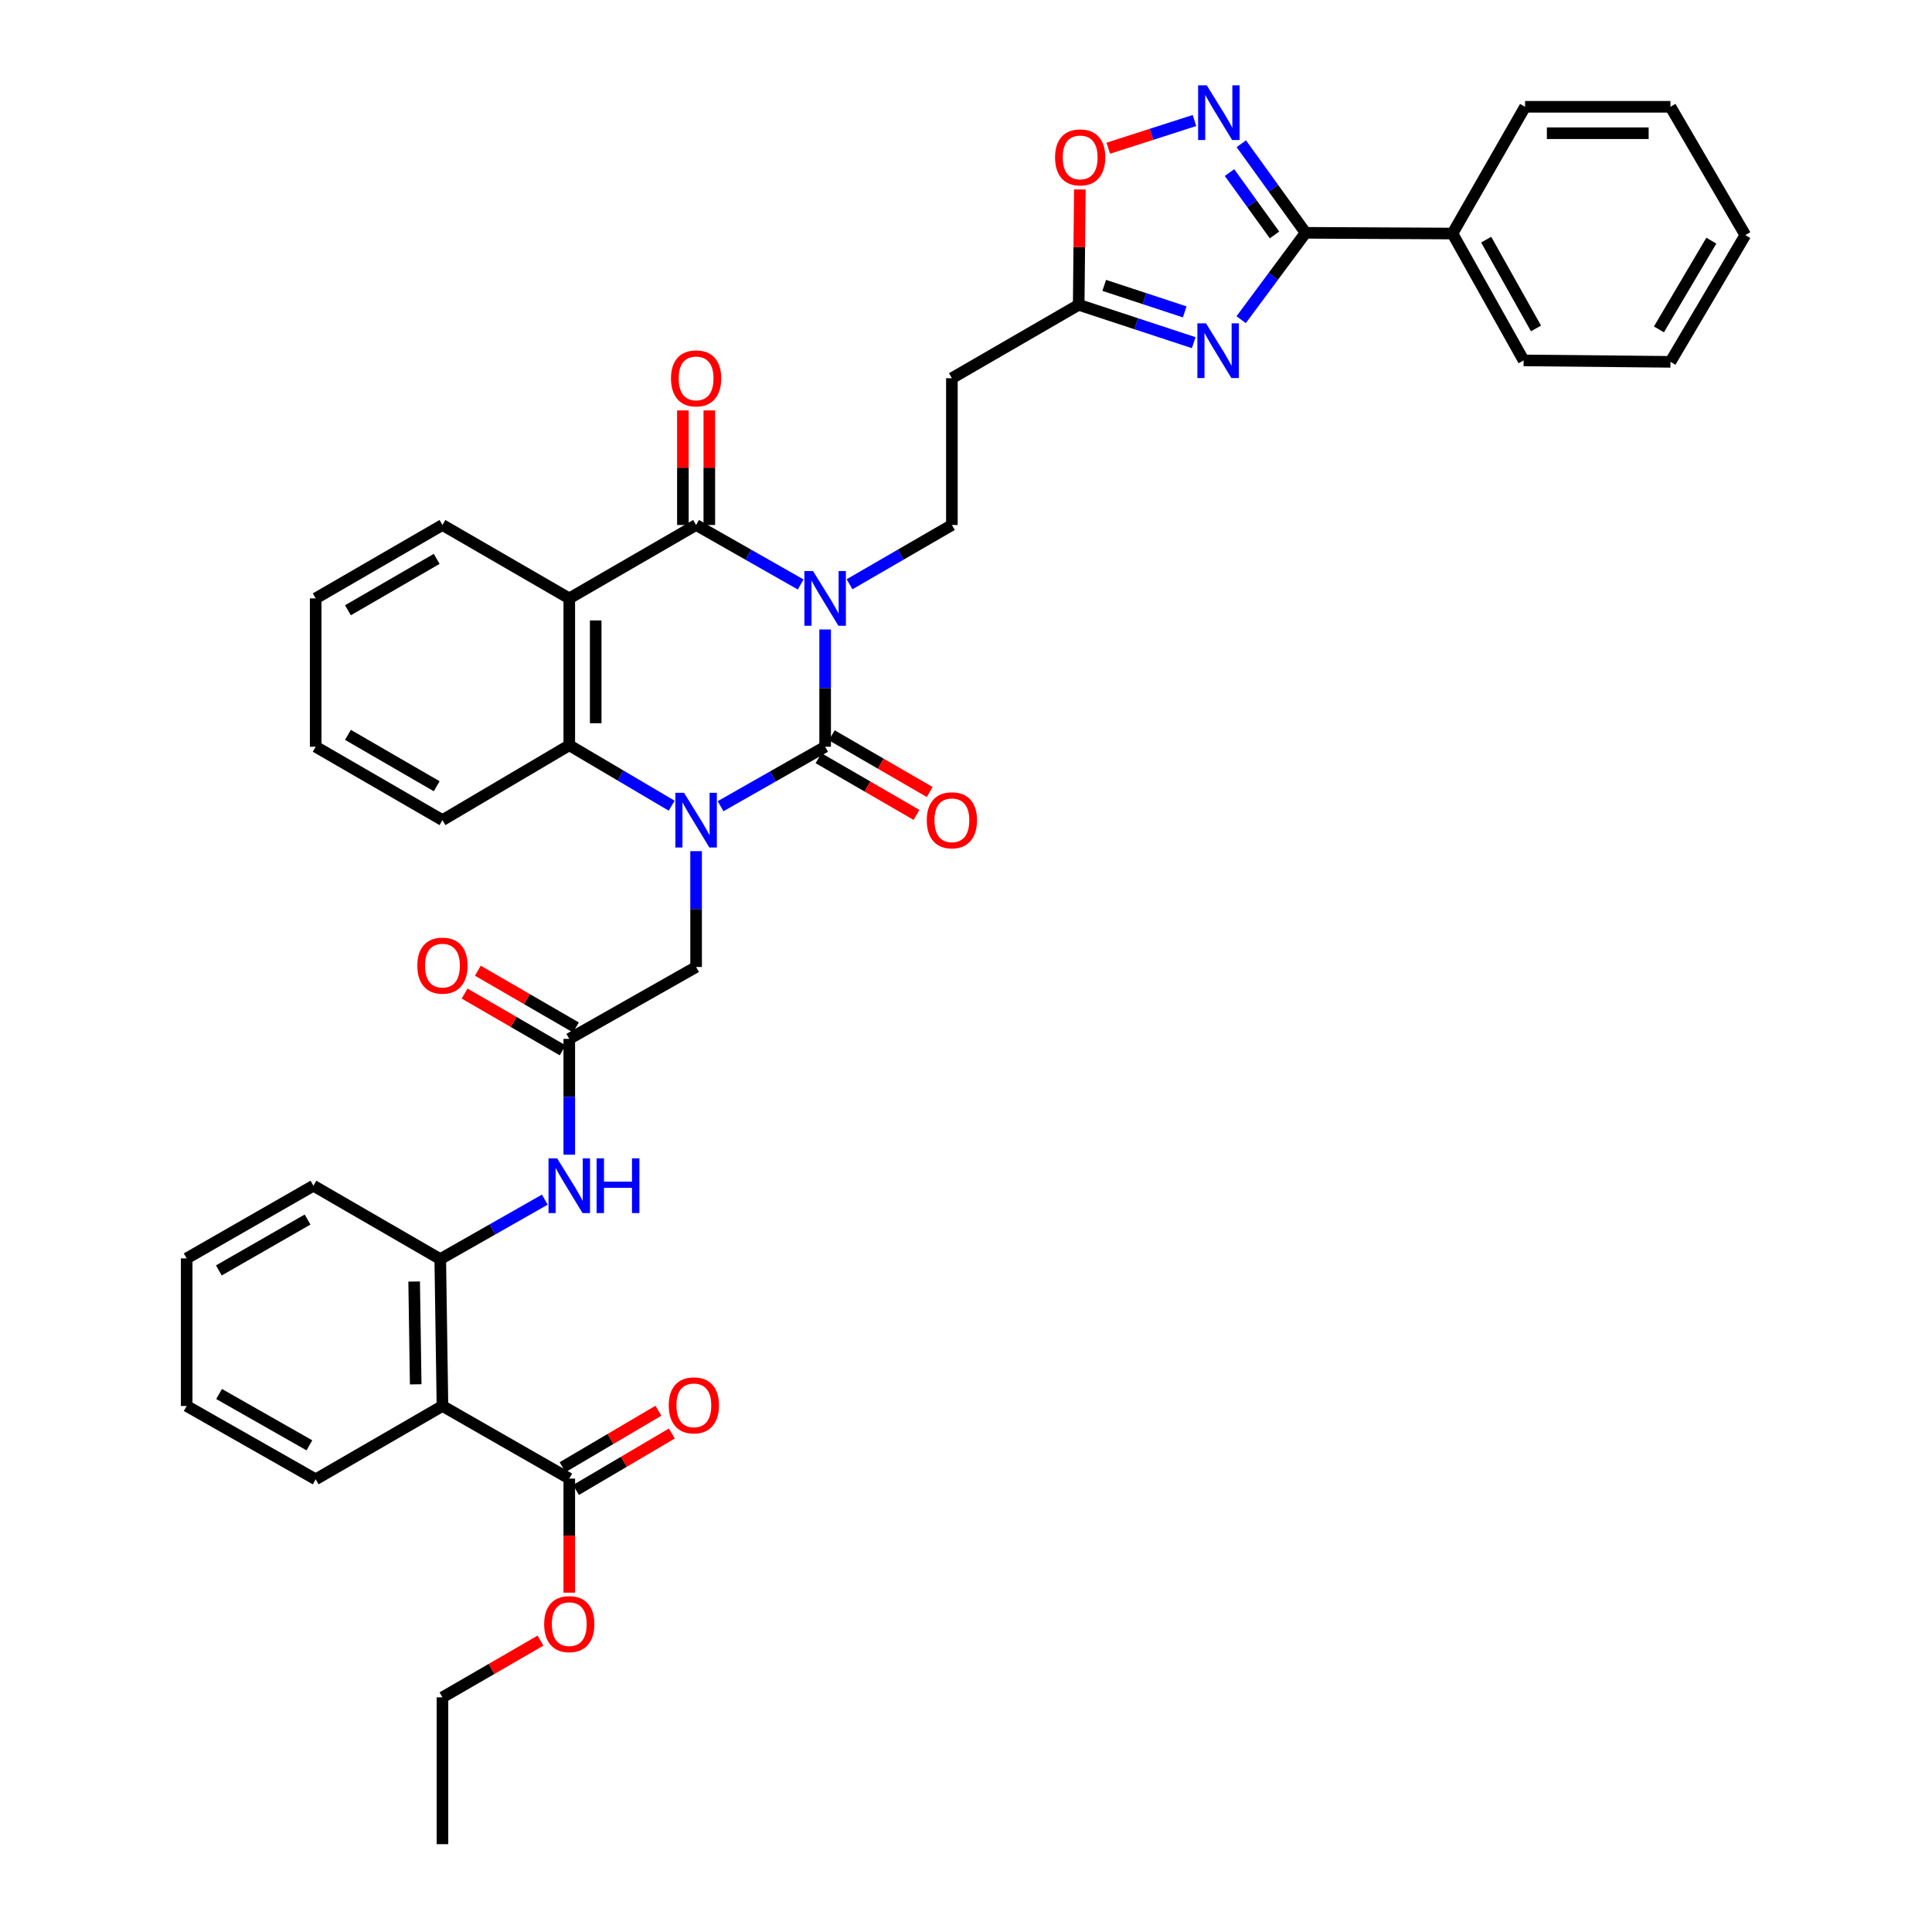 <?xml version='1.0' encoding='iso-8859-1'?>
<svg version='1.1' baseProfile='full'
              xmlns='http://www.w3.org/2000/svg'
                      xmlns:rdkit='http://www.rdkit.org/xml'
                      xmlns:xlink='http://www.w3.org/1999/xlink'
                  xml:space='preserve'
width='1000px' height='1000px' viewBox='0 0 1000 1000'>
<!-- END OF HEADER -->
<rect style='opacity:1.0;fill:#FFFFFF;stroke:none' width='1000' height='1000' x='0' y='0'> </rect>
<path class='bond-0' d='M 427.093,325.809 L 427.093,356.158' style='fill:none;fill-rule:evenodd;stroke:#0000FF;stroke-width:6px;stroke-linecap:butt;stroke-linejoin:miter;stroke-opacity:1' />
<path class='bond-0' d='M 427.093,356.158 L 427.093,386.506' style='fill:none;fill-rule:evenodd;stroke:#000000;stroke-width:6px;stroke-linecap:butt;stroke-linejoin:miter;stroke-opacity:1' />
<path class='bond-2' d='M 414.432,302.527 L 387.368,287.13' style='fill:none;fill-rule:evenodd;stroke:#0000FF;stroke-width:6px;stroke-linecap:butt;stroke-linejoin:miter;stroke-opacity:1' />
<path class='bond-2' d='M 387.368,287.13 L 360.305,271.734' style='fill:none;fill-rule:evenodd;stroke:#000000;stroke-width:6px;stroke-linecap:butt;stroke-linejoin:miter;stroke-opacity:1' />
<path class='bond-10' d='M 439.728,302.412 L 466.212,287.073' style='fill:none;fill-rule:evenodd;stroke:#0000FF;stroke-width:6px;stroke-linecap:butt;stroke-linejoin:miter;stroke-opacity:1' />
<path class='bond-10' d='M 466.212,287.073 L 492.696,271.734' style='fill:none;fill-rule:evenodd;stroke:#000000;stroke-width:6px;stroke-linecap:butt;stroke-linejoin:miter;stroke-opacity:1' />
<path class='bond-1' d='M 427.093,386.506 L 400.029,401.9' style='fill:none;fill-rule:evenodd;stroke:#000000;stroke-width:6px;stroke-linecap:butt;stroke-linejoin:miter;stroke-opacity:1' />
<path class='bond-1' d='M 400.029,401.9 L 372.965,417.293' style='fill:none;fill-rule:evenodd;stroke:#0000FF;stroke-width:6px;stroke-linecap:butt;stroke-linejoin:miter;stroke-opacity:1' />
<path class='bond-18' d='M 423.665,392.426 L 449.019,407.107' style='fill:none;fill-rule:evenodd;stroke:#000000;stroke-width:6px;stroke-linecap:butt;stroke-linejoin:miter;stroke-opacity:1' />
<path class='bond-18' d='M 449.019,407.107 L 474.372,421.789' style='fill:none;fill-rule:evenodd;stroke:#FF0000;stroke-width:6px;stroke-linecap:butt;stroke-linejoin:miter;stroke-opacity:1' />
<path class='bond-18' d='M 430.521,380.586 L 455.875,395.268' style='fill:none;fill-rule:evenodd;stroke:#000000;stroke-width:6px;stroke-linecap:butt;stroke-linejoin:miter;stroke-opacity:1' />
<path class='bond-18' d='M 455.875,395.268 L 481.228,409.949' style='fill:none;fill-rule:evenodd;stroke:#FF0000;stroke-width:6px;stroke-linecap:butt;stroke-linejoin:miter;stroke-opacity:1' />
<path class='bond-15' d='M 360.305,440.555 L 360.305,470.529' style='fill:none;fill-rule:evenodd;stroke:#0000FF;stroke-width:6px;stroke-linecap:butt;stroke-linejoin:miter;stroke-opacity:1' />
<path class='bond-15' d='M 360.305,470.529 L 360.305,500.503' style='fill:none;fill-rule:evenodd;stroke:#000000;stroke-width:6px;stroke-linecap:butt;stroke-linejoin:miter;stroke-opacity:1' />
<path class='bond-39' d='M 347.659,417.031 L 321.158,401.388' style='fill:none;fill-rule:evenodd;stroke:#0000FF;stroke-width:6px;stroke-linecap:butt;stroke-linejoin:miter;stroke-opacity:1' />
<path class='bond-39' d='M 321.158,401.388 L 294.656,385.746' style='fill:none;fill-rule:evenodd;stroke:#000000;stroke-width:6px;stroke-linecap:butt;stroke-linejoin:miter;stroke-opacity:1' />
<path class='bond-3' d='M 360.305,271.734 L 294.656,309.73' style='fill:none;fill-rule:evenodd;stroke:#000000;stroke-width:6px;stroke-linecap:butt;stroke-linejoin:miter;stroke-opacity:1' />
<path class='bond-19' d='M 367.145,271.734 L 367.145,242.078' style='fill:none;fill-rule:evenodd;stroke:#000000;stroke-width:6px;stroke-linecap:butt;stroke-linejoin:miter;stroke-opacity:1' />
<path class='bond-19' d='M 367.145,242.078 L 367.145,212.423' style='fill:none;fill-rule:evenodd;stroke:#FF0000;stroke-width:6px;stroke-linecap:butt;stroke-linejoin:miter;stroke-opacity:1' />
<path class='bond-19' d='M 353.464,271.734 L 353.464,242.078' style='fill:none;fill-rule:evenodd;stroke:#000000;stroke-width:6px;stroke-linecap:butt;stroke-linejoin:miter;stroke-opacity:1' />
<path class='bond-19' d='M 353.464,242.078 L 353.464,212.423' style='fill:none;fill-rule:evenodd;stroke:#FF0000;stroke-width:6px;stroke-linecap:butt;stroke-linejoin:miter;stroke-opacity:1' />
<path class='bond-5' d='M 294.656,309.73 L 294.656,385.746' style='fill:none;fill-rule:evenodd;stroke:#000000;stroke-width:6px;stroke-linecap:butt;stroke-linejoin:miter;stroke-opacity:1' />
<path class='bond-5' d='M 308.338,321.132 L 308.338,374.343' style='fill:none;fill-rule:evenodd;stroke:#000000;stroke-width:6px;stroke-linecap:butt;stroke-linejoin:miter;stroke-opacity:1' />
<path class='bond-23' d='M 294.656,309.73 L 229.016,271.734' style='fill:none;fill-rule:evenodd;stroke:#000000;stroke-width:6px;stroke-linecap:butt;stroke-linejoin:miter;stroke-opacity:1' />
<path class='bond-4' d='M 617.867,177.366 L 588.101,167.566' style='fill:none;fill-rule:evenodd;stroke:#0000FF;stroke-width:6px;stroke-linecap:butt;stroke-linejoin:miter;stroke-opacity:1' />
<path class='bond-4' d='M 588.101,167.566 L 558.336,157.767' style='fill:none;fill-rule:evenodd;stroke:#000000;stroke-width:6px;stroke-linecap:butt;stroke-linejoin:miter;stroke-opacity:1' />
<path class='bond-4' d='M 613.215,161.431 L 592.38,154.571' style='fill:none;fill-rule:evenodd;stroke:#0000FF;stroke-width:6px;stroke-linecap:butt;stroke-linejoin:miter;stroke-opacity:1' />
<path class='bond-4' d='M 592.38,154.571 L 571.544,147.711' style='fill:none;fill-rule:evenodd;stroke:#000000;stroke-width:6px;stroke-linecap:butt;stroke-linejoin:miter;stroke-opacity:1' />
<path class='bond-6' d='M 642.421,165.468 L 659.099,142.988' style='fill:none;fill-rule:evenodd;stroke:#0000FF;stroke-width:6px;stroke-linecap:butt;stroke-linejoin:miter;stroke-opacity:1' />
<path class='bond-6' d='M 659.099,142.988 L 675.777,120.508' style='fill:none;fill-rule:evenodd;stroke:#000000;stroke-width:6px;stroke-linecap:butt;stroke-linejoin:miter;stroke-opacity:1' />
<path class='bond-25' d='M 294.656,385.746 L 229.016,424.495' style='fill:none;fill-rule:evenodd;stroke:#000000;stroke-width:6px;stroke-linecap:butt;stroke-linejoin:miter;stroke-opacity:1' />
<path class='bond-20' d='M 675.777,120.508 L 751.792,120.88' style='fill:none;fill-rule:evenodd;stroke:#000000;stroke-width:6px;stroke-linecap:butt;stroke-linejoin:miter;stroke-opacity:1' />
<path class='bond-40' d='M 675.777,120.508 L 659.135,97.455' style='fill:none;fill-rule:evenodd;stroke:#000000;stroke-width:6px;stroke-linecap:butt;stroke-linejoin:miter;stroke-opacity:1' />
<path class='bond-40' d='M 659.135,97.455 L 642.493,74.403' style='fill:none;fill-rule:evenodd;stroke:#0000FF;stroke-width:6px;stroke-linecap:butt;stroke-linejoin:miter;stroke-opacity:1' />
<path class='bond-40' d='M 659.691,121.6 L 648.042,105.463' style='fill:none;fill-rule:evenodd;stroke:#000000;stroke-width:6px;stroke-linecap:butt;stroke-linejoin:miter;stroke-opacity:1' />
<path class='bond-40' d='M 648.042,105.463 L 636.392,89.326' style='fill:none;fill-rule:evenodd;stroke:#0000FF;stroke-width:6px;stroke-linecap:butt;stroke-linejoin:miter;stroke-opacity:1' />
<path class='bond-7' d='M 618.261,62.381 L 595.955,69.546' style='fill:none;fill-rule:evenodd;stroke:#0000FF;stroke-width:6px;stroke-linecap:butt;stroke-linejoin:miter;stroke-opacity:1' />
<path class='bond-7' d='M 595.955,69.546 L 573.65,76.711' style='fill:none;fill-rule:evenodd;stroke:#FF0000;stroke-width:6px;stroke-linecap:butt;stroke-linejoin:miter;stroke-opacity:1' />
<path class='bond-8' d='M 229.016,727.729 L 227.875,651.714' style='fill:none;fill-rule:evenodd;stroke:#000000;stroke-width:6px;stroke-linecap:butt;stroke-linejoin:miter;stroke-opacity:1' />
<path class='bond-8' d='M 215.165,716.532 L 214.367,663.321' style='fill:none;fill-rule:evenodd;stroke:#000000;stroke-width:6px;stroke-linecap:butt;stroke-linejoin:miter;stroke-opacity:1' />
<path class='bond-13' d='M 229.016,727.729 L 294.656,765.315' style='fill:none;fill-rule:evenodd;stroke:#000000;stroke-width:6px;stroke-linecap:butt;stroke-linejoin:miter;stroke-opacity:1' />
<path class='bond-26' d='M 229.016,727.729 L 163.398,765.696' style='fill:none;fill-rule:evenodd;stroke:#000000;stroke-width:6px;stroke-linecap:butt;stroke-linejoin:miter;stroke-opacity:1' />
<path class='bond-9' d='M 558.336,157.767 L 492.696,195.763' style='fill:none;fill-rule:evenodd;stroke:#000000;stroke-width:6px;stroke-linecap:butt;stroke-linejoin:miter;stroke-opacity:1' />
<path class='bond-12' d='M 558.336,157.767 L 558.633,127.911' style='fill:none;fill-rule:evenodd;stroke:#000000;stroke-width:6px;stroke-linecap:butt;stroke-linejoin:miter;stroke-opacity:1' />
<path class='bond-12' d='M 558.633,127.911 L 558.93,98.056' style='fill:none;fill-rule:evenodd;stroke:#FF0000;stroke-width:6px;stroke-linecap:butt;stroke-linejoin:miter;stroke-opacity:1' />
<path class='bond-17' d='M 492.696,271.734 L 492.696,195.763' style='fill:none;fill-rule:evenodd;stroke:#000000;stroke-width:6px;stroke-linecap:butt;stroke-linejoin:miter;stroke-opacity:1' />
<path class='bond-11' d='M 227.875,651.714 L 254.936,636.32' style='fill:none;fill-rule:evenodd;stroke:#000000;stroke-width:6px;stroke-linecap:butt;stroke-linejoin:miter;stroke-opacity:1' />
<path class='bond-11' d='M 254.936,636.32 L 281.996,620.927' style='fill:none;fill-rule:evenodd;stroke:#0000FF;stroke-width:6px;stroke-linecap:butt;stroke-linejoin:miter;stroke-opacity:1' />
<path class='bond-27' d='M 227.875,651.714 L 162.227,613.725' style='fill:none;fill-rule:evenodd;stroke:#000000;stroke-width:6px;stroke-linecap:butt;stroke-linejoin:miter;stroke-opacity:1' />
<path class='bond-21' d='M 298.129,771.209 L 322.936,756.595' style='fill:none;fill-rule:evenodd;stroke:#000000;stroke-width:6px;stroke-linecap:butt;stroke-linejoin:miter;stroke-opacity:1' />
<path class='bond-21' d='M 322.936,756.595 L 347.743,741.981' style='fill:none;fill-rule:evenodd;stroke:#FF0000;stroke-width:6px;stroke-linecap:butt;stroke-linejoin:miter;stroke-opacity:1' />
<path class='bond-21' d='M 291.184,759.421 L 315.991,744.807' style='fill:none;fill-rule:evenodd;stroke:#000000;stroke-width:6px;stroke-linecap:butt;stroke-linejoin:miter;stroke-opacity:1' />
<path class='bond-21' d='M 315.991,744.807 L 340.798,730.193' style='fill:none;fill-rule:evenodd;stroke:#FF0000;stroke-width:6px;stroke-linecap:butt;stroke-linejoin:miter;stroke-opacity:1' />
<path class='bond-24' d='M 294.656,765.315 L 294.656,794.839' style='fill:none;fill-rule:evenodd;stroke:#000000;stroke-width:6px;stroke-linecap:butt;stroke-linejoin:miter;stroke-opacity:1' />
<path class='bond-24' d='M 294.656,794.839 L 294.656,824.362' style='fill:none;fill-rule:evenodd;stroke:#FF0000;stroke-width:6px;stroke-linecap:butt;stroke-linejoin:miter;stroke-opacity:1' />
<path class='bond-14' d='M 294.656,537.724 L 360.305,500.503' style='fill:none;fill-rule:evenodd;stroke:#000000;stroke-width:6px;stroke-linecap:butt;stroke-linejoin:miter;stroke-opacity:1' />
<path class='bond-16' d='M 294.656,537.724 L 294.656,567.694' style='fill:none;fill-rule:evenodd;stroke:#000000;stroke-width:6px;stroke-linecap:butt;stroke-linejoin:miter;stroke-opacity:1' />
<path class='bond-16' d='M 294.656,567.694 L 294.656,597.665' style='fill:none;fill-rule:evenodd;stroke:#0000FF;stroke-width:6px;stroke-linecap:butt;stroke-linejoin:miter;stroke-opacity:1' />
<path class='bond-22' d='M 298.083,531.804 L 272.711,517.117' style='fill:none;fill-rule:evenodd;stroke:#000000;stroke-width:6px;stroke-linecap:butt;stroke-linejoin:miter;stroke-opacity:1' />
<path class='bond-22' d='M 272.711,517.117 L 247.339,502.43' style='fill:none;fill-rule:evenodd;stroke:#FF0000;stroke-width:6px;stroke-linecap:butt;stroke-linejoin:miter;stroke-opacity:1' />
<path class='bond-22' d='M 291.229,543.645 L 265.857,528.958' style='fill:none;fill-rule:evenodd;stroke:#000000;stroke-width:6px;stroke-linecap:butt;stroke-linejoin:miter;stroke-opacity:1' />
<path class='bond-22' d='M 265.857,528.958 L 240.485,514.271' style='fill:none;fill-rule:evenodd;stroke:#FF0000;stroke-width:6px;stroke-linecap:butt;stroke-linejoin:miter;stroke-opacity:1' />
<path class='bond-28' d='M 751.792,120.88 L 788.618,186.544' style='fill:none;fill-rule:evenodd;stroke:#000000;stroke-width:6px;stroke-linecap:butt;stroke-linejoin:miter;stroke-opacity:1' />
<path class='bond-28' d='M 769.249,124.037 L 795.027,170.002' style='fill:none;fill-rule:evenodd;stroke:#000000;stroke-width:6px;stroke-linecap:butt;stroke-linejoin:miter;stroke-opacity:1' />
<path class='bond-29' d='M 751.792,120.88 L 789.378,55.277' style='fill:none;fill-rule:evenodd;stroke:#000000;stroke-width:6px;stroke-linecap:butt;stroke-linejoin:miter;stroke-opacity:1' />
<path class='bond-31' d='M 229.016,271.734 L 163.398,309.73' style='fill:none;fill-rule:evenodd;stroke:#000000;stroke-width:6px;stroke-linecap:butt;stroke-linejoin:miter;stroke-opacity:1' />
<path class='bond-31' d='M 226.029,289.273 L 180.096,315.87' style='fill:none;fill-rule:evenodd;stroke:#000000;stroke-width:6px;stroke-linecap:butt;stroke-linejoin:miter;stroke-opacity:1' />
<path class='bond-30' d='M 279.76,849.183 L 254.388,863.864' style='fill:none;fill-rule:evenodd;stroke:#FF0000;stroke-width:6px;stroke-linecap:butt;stroke-linejoin:miter;stroke-opacity:1' />
<path class='bond-30' d='M 254.388,863.864 L 229.016,878.545' style='fill:none;fill-rule:evenodd;stroke:#000000;stroke-width:6px;stroke-linecap:butt;stroke-linejoin:miter;stroke-opacity:1' />
<path class='bond-41' d='M 229.016,424.495 L 163.398,386.506' style='fill:none;fill-rule:evenodd;stroke:#000000;stroke-width:6px;stroke-linecap:butt;stroke-linejoin:miter;stroke-opacity:1' />
<path class='bond-41' d='M 226.028,406.956 L 180.095,380.364' style='fill:none;fill-rule:evenodd;stroke:#000000;stroke-width:6px;stroke-linecap:butt;stroke-linejoin:miter;stroke-opacity:1' />
<path class='bond-43' d='M 163.398,765.696 L 96.625,727.729' style='fill:none;fill-rule:evenodd;stroke:#000000;stroke-width:6px;stroke-linecap:butt;stroke-linejoin:miter;stroke-opacity:1' />
<path class='bond-43' d='M 160.144,748.107 L 113.403,721.531' style='fill:none;fill-rule:evenodd;stroke:#000000;stroke-width:6px;stroke-linecap:butt;stroke-linejoin:miter;stroke-opacity:1' />
<path class='bond-34' d='M 162.227,613.725 L 96.625,651.349' style='fill:none;fill-rule:evenodd;stroke:#000000;stroke-width:6px;stroke-linecap:butt;stroke-linejoin:miter;stroke-opacity:1' />
<path class='bond-34' d='M 159.193,631.237 L 113.272,657.573' style='fill:none;fill-rule:evenodd;stroke:#000000;stroke-width:6px;stroke-linecap:butt;stroke-linejoin:miter;stroke-opacity:1' />
<path class='bond-37' d='M 788.618,186.544 L 864.626,187.288' style='fill:none;fill-rule:evenodd;stroke:#000000;stroke-width:6px;stroke-linecap:butt;stroke-linejoin:miter;stroke-opacity:1' />
<path class='bond-36' d='M 789.378,55.277 L 864.626,55.277' style='fill:none;fill-rule:evenodd;stroke:#000000;stroke-width:6px;stroke-linecap:butt;stroke-linejoin:miter;stroke-opacity:1' />
<path class='bond-36' d='M 800.666,68.959 L 853.339,68.959' style='fill:none;fill-rule:evenodd;stroke:#000000;stroke-width:6px;stroke-linecap:butt;stroke-linejoin:miter;stroke-opacity:1' />
<path class='bond-35' d='M 229.016,878.545 L 229.016,954.545' style='fill:none;fill-rule:evenodd;stroke:#000000;stroke-width:6px;stroke-linecap:butt;stroke-linejoin:miter;stroke-opacity:1' />
<path class='bond-33' d='M 163.398,309.73 L 163.398,386.506' style='fill:none;fill-rule:evenodd;stroke:#000000;stroke-width:6px;stroke-linecap:butt;stroke-linejoin:miter;stroke-opacity:1' />
<path class='bond-32' d='M 96.625,727.729 L 96.625,651.349' style='fill:none;fill-rule:evenodd;stroke:#000000;stroke-width:6px;stroke-linecap:butt;stroke-linejoin:miter;stroke-opacity:1' />
<path class='bond-38' d='M 864.626,55.277 L 903.375,121.686' style='fill:none;fill-rule:evenodd;stroke:#000000;stroke-width:6px;stroke-linecap:butt;stroke-linejoin:miter;stroke-opacity:1' />
<path class='bond-42' d='M 864.626,187.288 L 903.375,121.686' style='fill:none;fill-rule:evenodd;stroke:#000000;stroke-width:6px;stroke-linecap:butt;stroke-linejoin:miter;stroke-opacity:1' />
<path class='bond-42' d='M 858.659,170.49 L 885.783,124.568' style='fill:none;fill-rule:evenodd;stroke:#000000;stroke-width:6px;stroke-linecap:butt;stroke-linejoin:miter;stroke-opacity:1' />
<path  class='atom-0' d='M 420.833 295.57
L 430.113 310.57
Q 431.033 312.05, 432.513 314.73
Q 433.993 317.41, 434.073 317.57
L 434.073 295.57
L 437.833 295.57
L 437.833 323.89
L 433.953 323.89
L 423.993 307.49
Q 422.833 305.57, 421.593 303.37
Q 420.393 301.17, 420.033 300.49
L 420.033 323.89
L 416.353 323.89
L 416.353 295.57
L 420.833 295.57
' fill='#0000FF'/>
<path  class='atom-2' d='M 354.045 410.335
L 363.325 425.335
Q 364.245 426.815, 365.725 429.495
Q 367.205 432.175, 367.285 432.335
L 367.285 410.335
L 371.045 410.335
L 371.045 438.655
L 367.165 438.655
L 357.205 422.255
Q 356.045 420.335, 354.805 418.135
Q 353.605 415.935, 353.245 415.255
L 353.245 438.655
L 349.565 438.655
L 349.565 410.335
L 354.045 410.335
' fill='#0000FF'/>
<path  class='atom-5' d='M 624.246 167.367
L 633.526 182.367
Q 634.446 183.847, 635.926 186.527
Q 637.406 189.207, 637.486 189.367
L 637.486 167.367
L 641.246 167.367
L 641.246 195.687
L 637.366 195.687
L 627.406 179.287
Q 626.246 177.367, 625.006 175.167
Q 623.806 172.967, 623.446 172.287
L 623.446 195.687
L 619.766 195.687
L 619.766 167.367
L 624.246 167.367
' fill='#0000FF'/>
<path  class='atom-8' d='M 624.626 44.165
L 633.906 59.165
Q 634.826 60.645, 636.306 63.325
Q 637.786 66.005, 637.866 66.165
L 637.866 44.165
L 641.626 44.165
L 641.626 72.485
L 637.746 72.485
L 627.786 56.085
Q 626.626 54.165, 625.386 51.965
Q 624.186 49.765, 623.826 49.085
L 623.826 72.485
L 620.146 72.485
L 620.146 44.165
L 624.626 44.165
' fill='#0000FF'/>
<path  class='atom-13' d='M 546.096 81.466
Q 546.096 74.666, 549.456 70.866
Q 552.816 67.066, 559.096 67.066
Q 565.376 67.066, 568.736 70.866
Q 572.096 74.666, 572.096 81.466
Q 572.096 88.346, 568.696 92.266
Q 565.296 96.146, 559.096 96.146
Q 552.856 96.146, 549.456 92.266
Q 546.096 88.386, 546.096 81.466
M 559.096 92.946
Q 563.416 92.946, 565.736 90.066
Q 568.096 87.146, 568.096 81.466
Q 568.096 75.906, 565.736 73.106
Q 563.416 70.266, 559.096 70.266
Q 554.776 70.266, 552.416 73.066
Q 550.096 75.866, 550.096 81.466
Q 550.096 87.186, 552.416 90.066
Q 554.776 92.946, 559.096 92.946
' fill='#FF0000'/>
<path  class='atom-17' d='M 288.396 599.565
L 297.676 614.565
Q 298.596 616.045, 300.076 618.725
Q 301.556 621.405, 301.636 621.565
L 301.636 599.565
L 305.396 599.565
L 305.396 627.885
L 301.516 627.885
L 291.556 611.485
Q 290.396 609.565, 289.156 607.365
Q 287.956 605.165, 287.596 604.485
L 287.596 627.885
L 283.916 627.885
L 283.916 599.565
L 288.396 599.565
' fill='#0000FF'/>
<path  class='atom-17' d='M 308.796 599.565
L 312.636 599.565
L 312.636 611.605
L 327.116 611.605
L 327.116 599.565
L 330.956 599.565
L 330.956 627.885
L 327.116 627.885
L 327.116 614.805
L 312.636 614.805
L 312.636 627.885
L 308.796 627.885
L 308.796 599.565
' fill='#0000FF'/>
<path  class='atom-19' d='M 479.696 424.575
Q 479.696 417.775, 483.056 413.975
Q 486.416 410.175, 492.696 410.175
Q 498.976 410.175, 502.336 413.975
Q 505.696 417.775, 505.696 424.575
Q 505.696 431.455, 502.296 435.375
Q 498.896 439.255, 492.696 439.255
Q 486.456 439.255, 483.056 435.375
Q 479.696 431.495, 479.696 424.575
M 492.696 436.055
Q 497.016 436.055, 499.336 433.175
Q 501.696 430.255, 501.696 424.575
Q 501.696 419.015, 499.336 416.215
Q 497.016 413.375, 492.696 413.375
Q 488.376 413.375, 486.016 416.175
Q 483.696 418.975, 483.696 424.575
Q 483.696 430.295, 486.016 433.175
Q 488.376 436.055, 492.696 436.055
' fill='#FF0000'/>
<path  class='atom-20' d='M 347.305 195.843
Q 347.305 189.043, 350.665 185.243
Q 354.025 181.443, 360.305 181.443
Q 366.585 181.443, 369.945 185.243
Q 373.305 189.043, 373.305 195.843
Q 373.305 202.723, 369.905 206.643
Q 366.505 210.523, 360.305 210.523
Q 354.065 210.523, 350.665 206.643
Q 347.305 202.763, 347.305 195.843
M 360.305 207.323
Q 364.625 207.323, 366.945 204.443
Q 369.305 201.523, 369.305 195.843
Q 369.305 190.283, 366.945 187.483
Q 364.625 184.643, 360.305 184.643
Q 355.985 184.643, 353.625 187.443
Q 351.305 190.243, 351.305 195.843
Q 351.305 201.563, 353.625 204.443
Q 355.985 207.323, 360.305 207.323
' fill='#FF0000'/>
<path  class='atom-22' d='M 346.142 727.407
Q 346.142 720.607, 349.502 716.807
Q 352.862 713.007, 359.142 713.007
Q 365.422 713.007, 368.782 716.807
Q 372.142 720.607, 372.142 727.407
Q 372.142 734.287, 368.742 738.207
Q 365.342 742.087, 359.142 742.087
Q 352.902 742.087, 349.502 738.207
Q 346.142 734.327, 346.142 727.407
M 359.142 738.887
Q 363.462 738.887, 365.782 736.007
Q 368.142 733.087, 368.142 727.407
Q 368.142 721.847, 365.782 719.047
Q 363.462 716.207, 359.142 716.207
Q 354.822 716.207, 352.462 719.007
Q 350.142 721.807, 350.142 727.407
Q 350.142 733.127, 352.462 736.007
Q 354.822 738.887, 359.142 738.887
' fill='#FF0000'/>
<path  class='atom-23' d='M 216.016 499.808
Q 216.016 493.008, 219.376 489.208
Q 222.736 485.408, 229.016 485.408
Q 235.296 485.408, 238.656 489.208
Q 242.016 493.008, 242.016 499.808
Q 242.016 506.688, 238.616 510.608
Q 235.216 514.488, 229.016 514.488
Q 222.776 514.488, 219.376 510.608
Q 216.016 506.728, 216.016 499.808
M 229.016 511.288
Q 233.336 511.288, 235.656 508.408
Q 238.016 505.488, 238.016 499.808
Q 238.016 494.248, 235.656 491.448
Q 233.336 488.608, 229.016 488.608
Q 224.696 488.608, 222.336 491.408
Q 220.016 494.208, 220.016 499.808
Q 220.016 505.528, 222.336 508.408
Q 224.696 511.288, 229.016 511.288
' fill='#FF0000'/>
<path  class='atom-25' d='M 281.656 840.644
Q 281.656 833.844, 285.016 830.044
Q 288.376 826.244, 294.656 826.244
Q 300.936 826.244, 304.296 830.044
Q 307.656 833.844, 307.656 840.644
Q 307.656 847.524, 304.256 851.444
Q 300.856 855.324, 294.656 855.324
Q 288.416 855.324, 285.016 851.444
Q 281.656 847.564, 281.656 840.644
M 294.656 852.124
Q 298.976 852.124, 301.296 849.244
Q 303.656 846.324, 303.656 840.644
Q 303.656 835.084, 301.296 832.284
Q 298.976 829.444, 294.656 829.444
Q 290.336 829.444, 287.976 832.244
Q 285.656 835.044, 285.656 840.644
Q 285.656 846.364, 287.976 849.244
Q 290.336 852.124, 294.656 852.124
' fill='#FF0000'/>
</svg>

